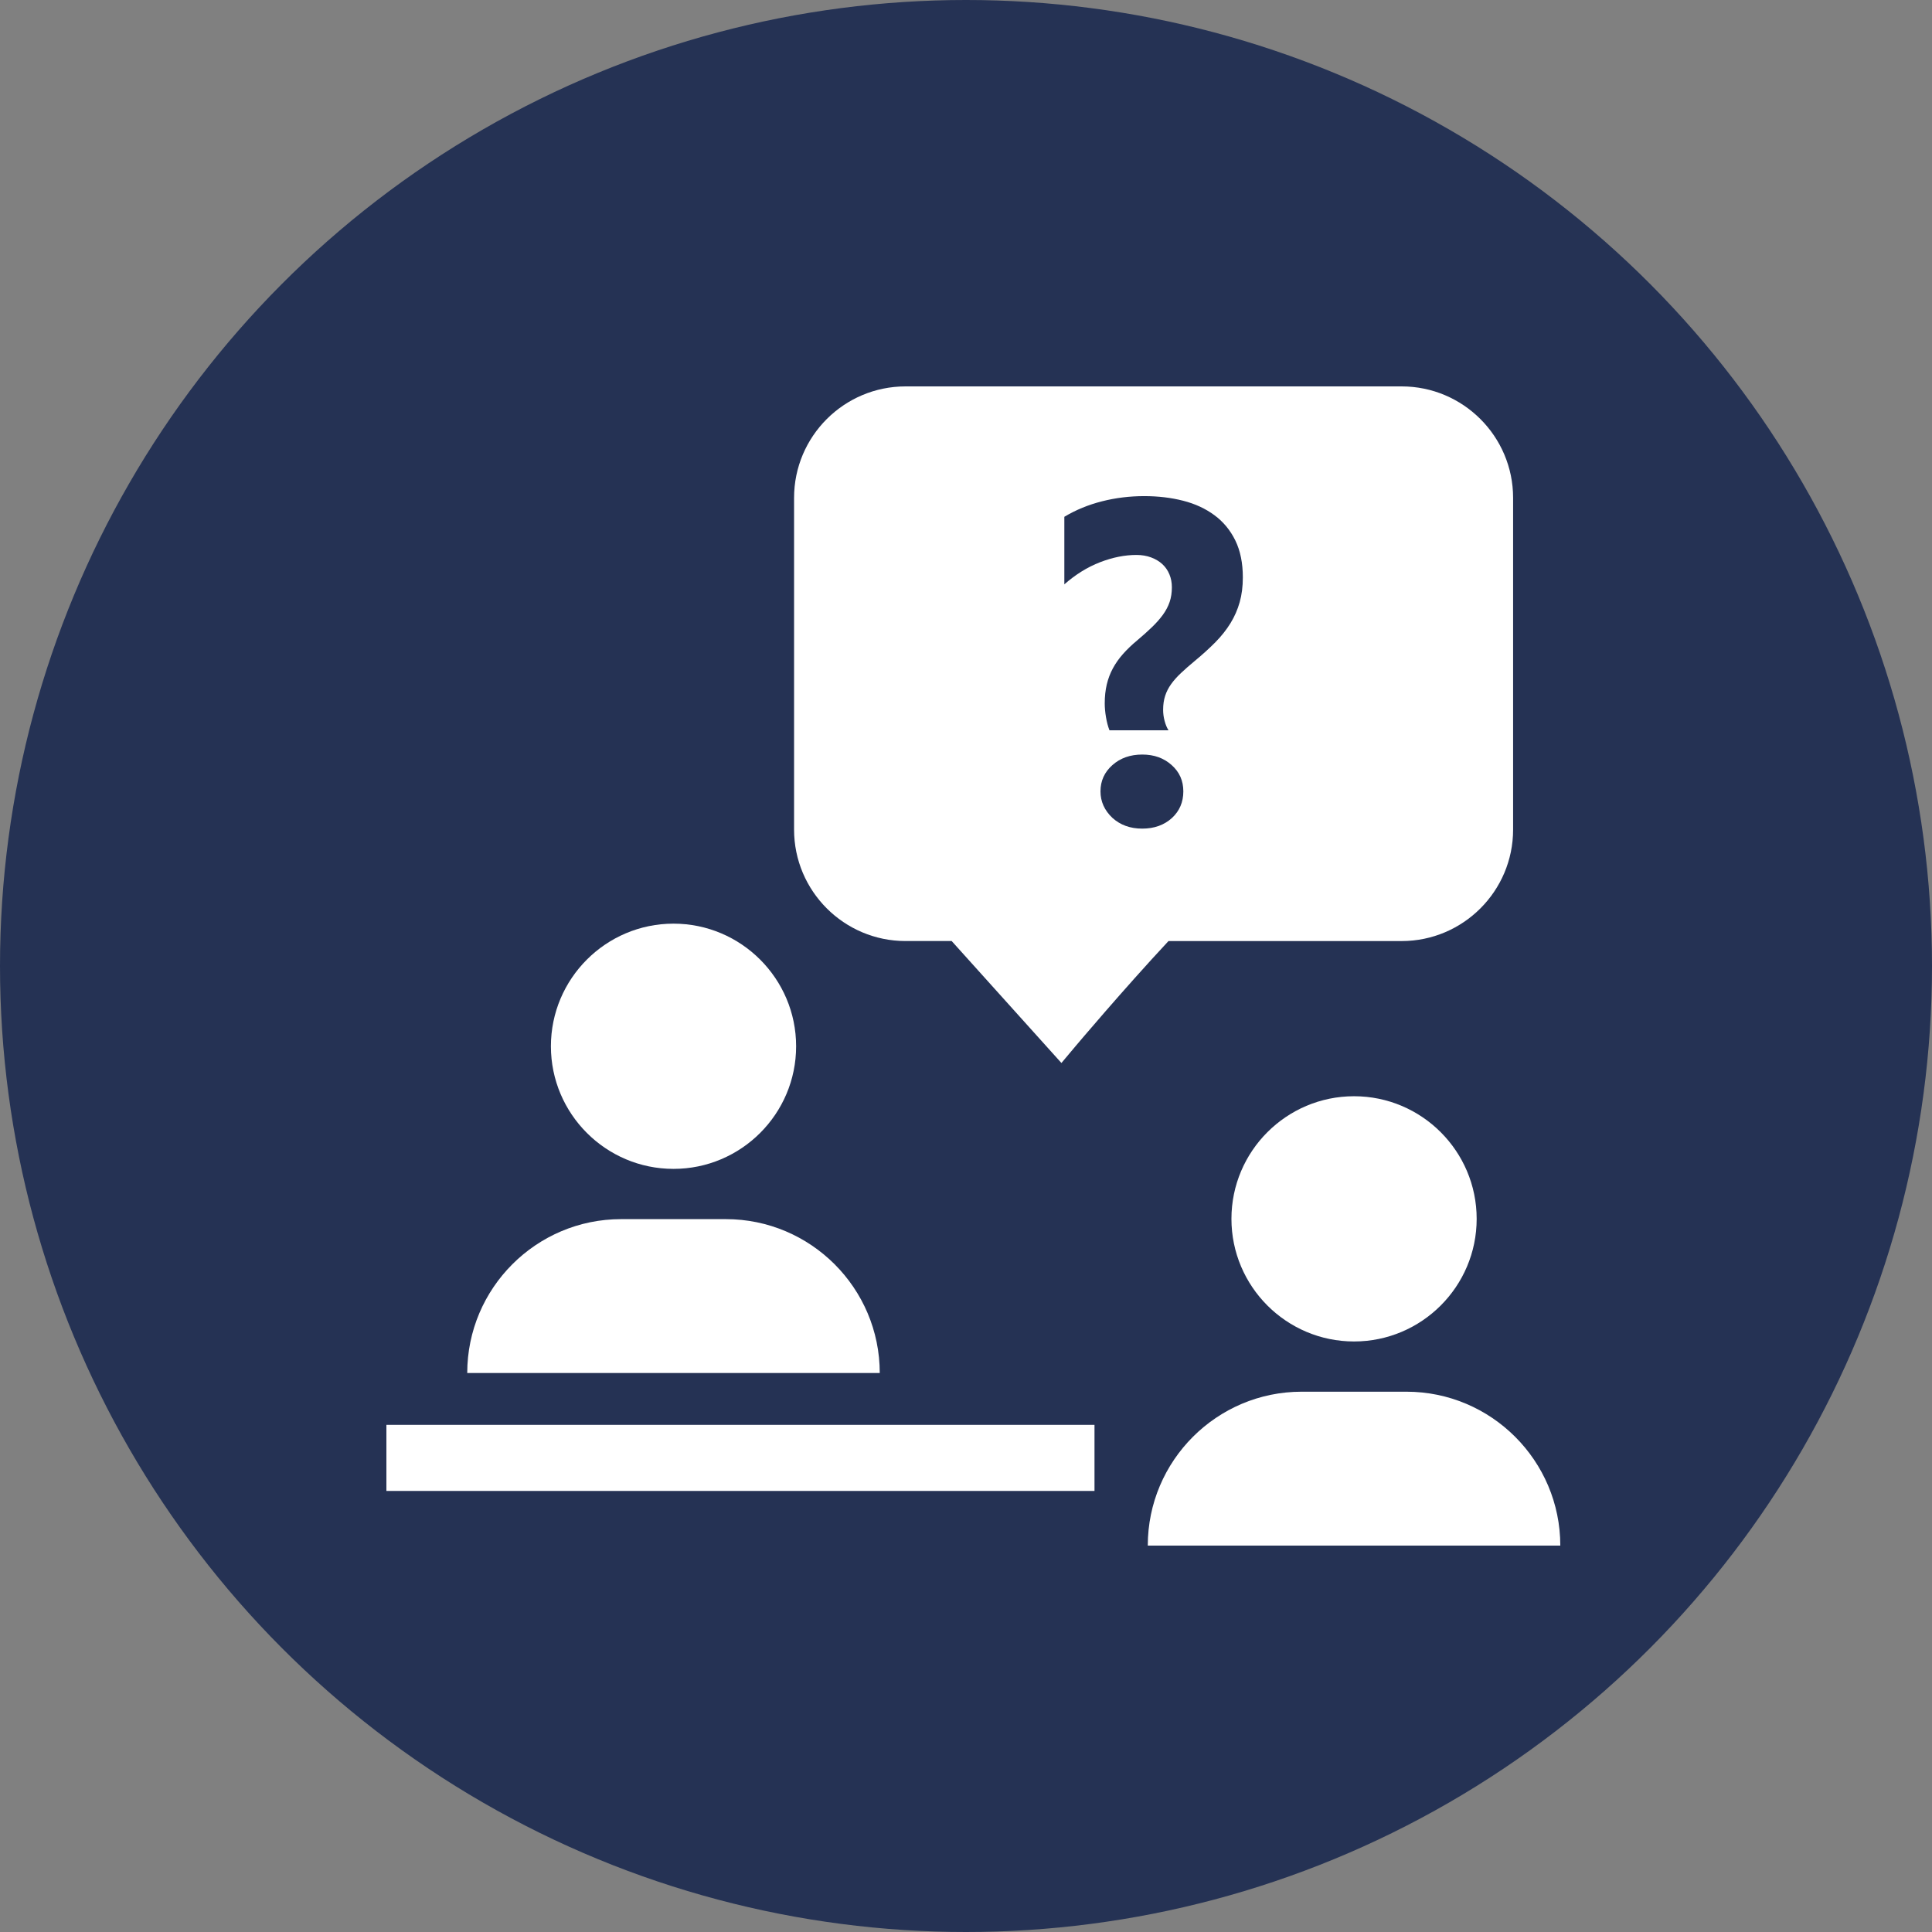 <svg width="100" height="100" viewBox="0 0 100 100" fill="none" xmlns="http://www.w3.org/2000/svg">
<rect x="0" y="0" width="100" height="100" fill="#808080" stroke="none"/>
<circle cx="50" cy="50" r="50" fill="#253254"/>
<path d="M49.259 48.709L54.939 55.02L55.697 54.118C55.722 54.088 58.148 51.212 60.481 48.709H72.549C75.73 48.709 78.318 46.121 78.318 42.94V25.769C78.318 22.588 75.73 20 72.549 20H46.87C43.688 20 41.101 22.588 41.101 25.769V42.939C41.101 46.12 43.688 48.708 46.87 48.708H49.259V48.709ZM57.577 42.332C57.167 41.944 56.961 41.487 56.961 40.961C56.961 40.419 57.167 39.965 57.577 39.601C57.988 39.237 58.503 39.055 59.123 39.055C59.735 39.055 60.242 39.237 60.645 39.601C61.048 39.958 61.249 40.41 61.249 40.961C61.249 41.518 61.051 41.98 60.656 42.343C60.253 42.707 59.742 42.889 59.123 42.889C58.503 42.89 57.988 42.704 57.577 42.332ZM64.166 31.17C64.058 31.553 63.899 31.916 63.69 32.256C63.48 32.597 63.221 32.925 62.911 33.239C62.601 33.553 62.245 33.876 61.842 34.209C61.571 34.434 61.332 34.643 61.127 34.837C60.922 35.03 60.751 35.222 60.616 35.412C60.48 35.602 60.377 35.803 60.308 36.016C60.238 36.229 60.203 36.471 60.203 36.742C60.203 36.928 60.228 37.119 60.279 37.312C60.33 37.505 60.397 37.668 60.482 37.8H57.426C57.348 37.599 57.288 37.372 57.246 37.12C57.203 36.868 57.181 36.63 57.181 36.405C57.181 36.048 57.217 35.723 57.286 35.429C57.356 35.134 57.46 34.858 57.6 34.598C57.74 34.338 57.914 34.09 58.123 33.854C58.333 33.617 58.576 33.383 58.855 33.151C59.15 32.903 59.407 32.672 59.628 32.459C59.849 32.246 60.037 32.033 60.192 31.82C60.346 31.607 60.463 31.386 60.54 31.158C60.618 30.929 60.656 30.676 60.656 30.397C60.656 30.157 60.614 29.934 60.529 29.729C60.444 29.523 60.322 29.347 60.163 29.2C60.004 29.053 59.81 28.937 59.581 28.852C59.353 28.767 59.099 28.724 58.82 28.724C58.216 28.724 57.588 28.85 56.938 29.101C56.287 29.353 55.671 29.735 55.09 30.246V26.749C55.687 26.392 56.338 26.125 57.042 25.947C57.747 25.768 58.476 25.679 59.227 25.679C59.947 25.679 60.618 25.759 61.238 25.918C61.857 26.076 62.398 26.326 62.859 26.667C63.32 27.008 63.68 27.443 63.94 27.974C64.199 28.505 64.329 29.142 64.329 29.886C64.329 30.358 64.274 30.787 64.166 31.17Z" fill="white"/>
<path d="M41.207 54.155C41.207 50.656 38.36 47.808 34.861 47.808C31.362 47.808 28.515 50.655 28.515 54.155C28.515 57.655 31.362 60.501 34.861 60.501C38.36 60.501 41.207 57.655 41.207 54.155Z" fill="white"/>
<path d="M44.852 71.068C44.852 71.067 44.852 71.067 44.852 71.068H45.536C45.536 66.676 41.962 63.102 37.57 63.102H32.149C27.757 63.102 24.184 66.676 24.184 71.068H24.867H44.852V71.068Z" fill="white"/>
<path d="M56.651 73.751H20V77.171H56.651V73.751Z" fill="white"/>
<path d="M63.739 63.087C63.739 66.587 66.586 69.434 70.085 69.434C73.585 69.434 76.432 66.587 76.432 63.087C76.432 59.588 73.585 56.741 70.085 56.741C66.586 56.741 63.739 59.588 63.739 63.087Z" fill="white"/>
<path d="M67.375 72.034C62.983 72.034 59.409 75.608 59.409 80H60.777H79.394H80.761C80.761 75.608 77.188 72.034 72.796 72.034H67.375Z" fill="white"/>
</svg>
